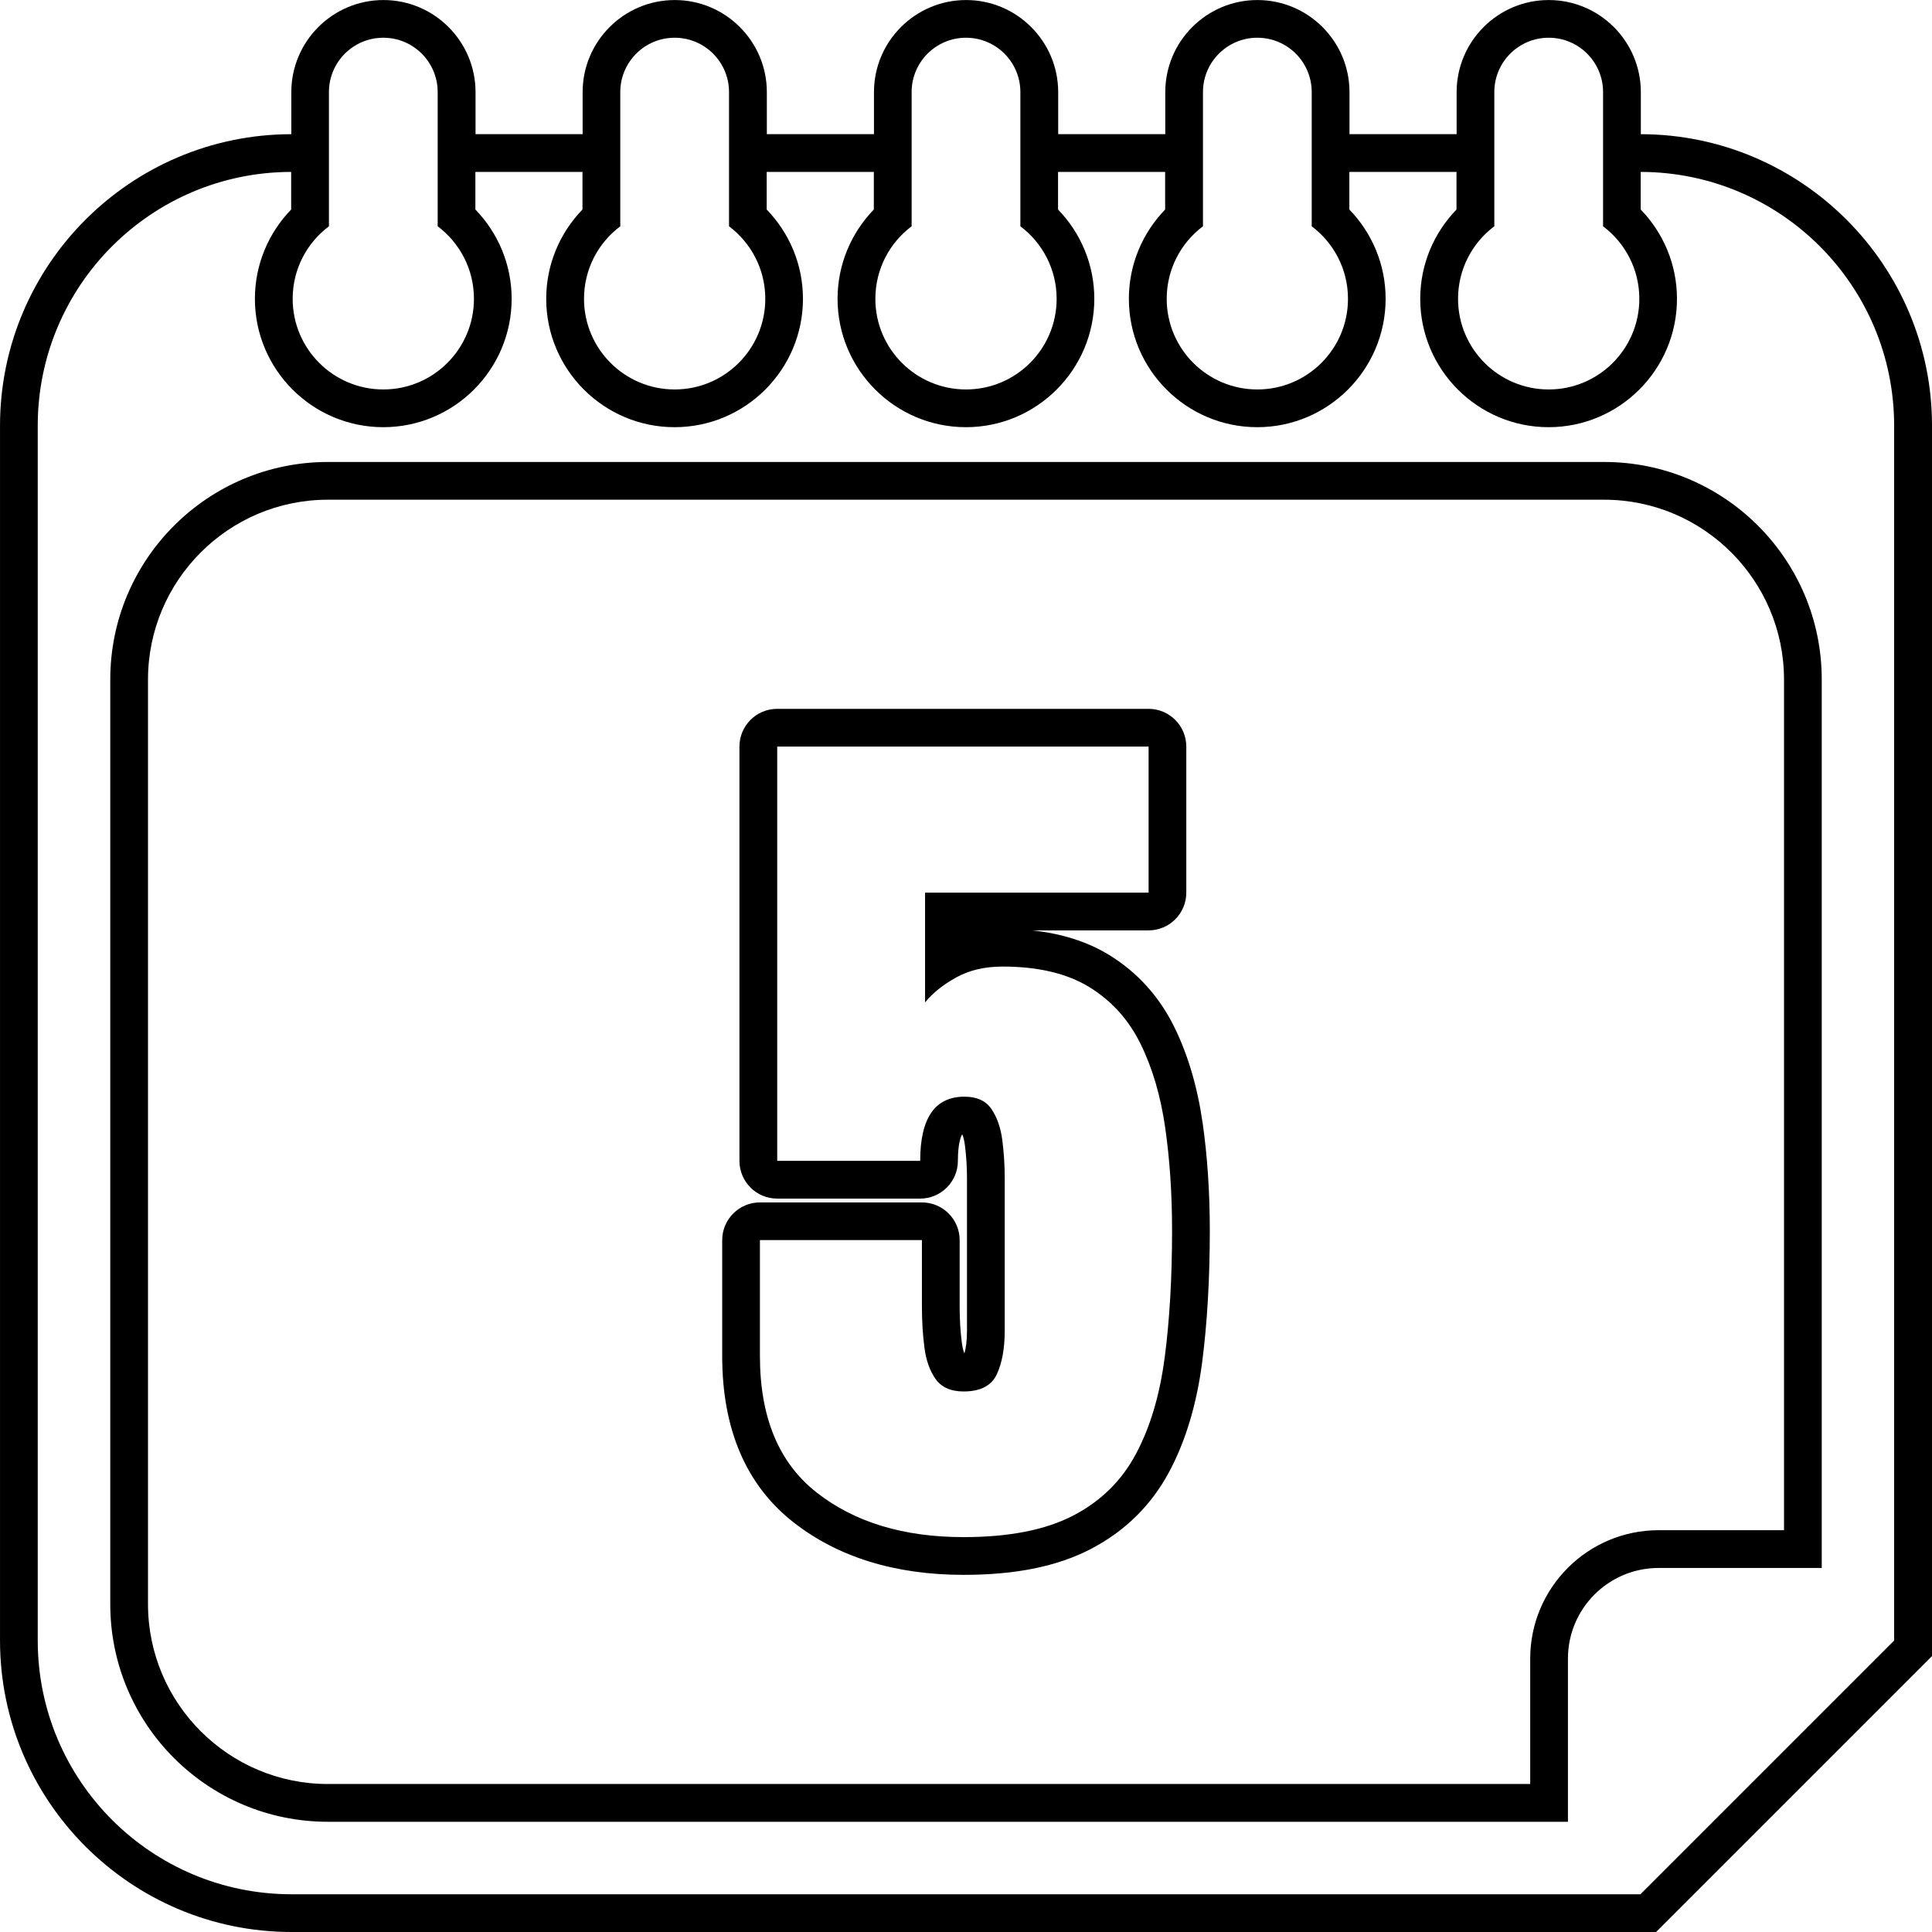 <svg xmlns="http://www.w3.org/2000/svg" id="Layer_2" height="512" viewBox="0 0 512 512" width="512" data-name="Layer 2"><g id="Icon"><path id="_05" d="m318.68 297.43c-1.36-9.45-3.88-17.96-7.5-25.3-4-8.11-9.85-14.54-17.37-19.13-5.65-3.44-12.44-5.6-20.26-6.44h30.83c5.52 0 10-4.48 10-10v-38.71c0-5.52-4.48-10-10-10h-98.42c-5.52 0-10 4.48-10 10v109.79c0 5.52 4.48 10 10 10h37.89c5.52 0 10-4.48 10-10 0-4.62.81-6.46 1.1-6.97.03 0 .05 0 .09-.01.3.76.52 1.7.66 2.76.37 2.85.56 5.77.56 8.68v40.59c0 2.79-.31 4.7-.68 5.99-.31-.77-.54-1.75-.69-2.89-.38-3.01-.57-6.18-.57-9.43v-17.71c0-5.52-4.48-10-10-10h-42.93c-5.52 0-10 4.48-10 10v30.73c0 19.42 6.36 34.25 18.91 44.06 11.8 9.23 26.96 13.91 45.05 13.91 13.8 0 24.8-2.23 33.64-6.81 9.11-4.72 16.13-11.63 20.88-20.54 4.35-8.15 7.28-17.93 8.72-29.05 1.34-10.35 2.02-22.09 2.02-34.89 0-10.12-.65-19.76-1.92-28.64zm-10.02 62.24c-1.29 9.97-3.83 18.52-7.62 25.63-3.79 7.12-9.35 12.57-16.66 16.36s-16.99 5.69-29.03 5.69c-15.88 0-28.84-3.93-38.89-11.79s-15.07-19.92-15.07-36.19v-30.73h42.93v17.71c0 3.68.21 7.23.65 10.67.43 3.44 1.43 6.26 2.99 8.45s4.03 3.28 7.39 3.28c4.46 0 7.39-1.51 8.8-4.52s2.11-6.86 2.11-11.55v-40.59c0-3.36-.22-6.69-.64-9.97-.43-3.28-1.39-6.02-2.87-8.21-1.49-2.19-3.87-3.28-7.16-3.28-7.82 0-11.73 5.67-11.73 17.01h-37.89v-109.79h98.42v38.71h-59.24v29.09c2.03-2.5 4.79-4.71 8.27-6.63s7.57-2.87 12.26-2.87c9.38 0 17.03 1.8 22.93 5.4s10.44 8.6 13.61 15.01 5.36 13.84 6.57 22.29 1.82 17.52 1.82 27.21c0 12.43-.64 23.64-1.94 33.61zm126.18-324.11v-11.14c0-13.46-10.95-24.41-24.41-24.41s-24.41 10.95-24.41 24.41v11.14h-28.39v-11.14c0-13.46-10.95-24.41-24.41-24.41s-24.41 10.95-24.41 24.41v11.14h-28.38v-11.14c0-13.46-10.95-24.41-24.41-24.41s-24.41 10.95-24.41 24.41v11.14h-28.39v-11.14c0-13.46-10.95-24.41-24.41-24.41s-24.41 10.95-24.41 24.41v11.14h-28.38v-11.14c0-13.46-10.95-24.41-24.41-24.41s-24.41 10.95-24.41 24.41v11.14c-42.6.06-77.2 34.69-77.2 77.26v321.91c0 42.6 34.66 77.27 77.27 77.27h361.61l73.12-73.12v-326.06c0-42.57-34.6-77.2-77.16-77.26zm-38.83 24.41v-35.56c0-7.96 6.45-14.41 14.41-14.41 7.96 0 14.41 6.45 14.41 14.41v35.56c5.83 4.38 9.61 11.36 9.61 19.22 0 13.27-10.76 24.02-24.02 24.02s-24.02-10.76-24.02-24.02c0-7.86 3.77-14.84 9.61-19.22zm-77.21 0v-35.56c0-7.96 6.45-14.41 14.41-14.41s14.41 6.45 14.41 14.41v35.56c5.83 4.38 9.61 11.36 9.61 19.22 0 13.27-10.76 24.02-24.02 24.02s-24.02-10.76-24.02-24.02c0-7.86 3.77-14.84 9.61-19.22zm-77.21 0v-35.56c0-7.96 6.45-14.41 14.41-14.41s14.41 6.45 14.41 14.41v35.56c5.83 4.38 9.61 11.36 9.61 19.22 0 13.27-10.76 24.02-24.02 24.02s-24.02-10.76-24.02-24.02c0-7.86 3.77-14.84 9.61-19.22zm-77.21 0v-35.56c0-7.96 6.45-14.41 14.41-14.41s14.41 6.45 14.41 14.41v35.56c5.83 4.38 9.61 11.36 9.61 19.22 0 13.27-10.76 24.02-24.02 24.02s-24.02-10.76-24.02-24.02c0-7.86 3.77-14.84 9.61-19.22zm-77.21 0v-35.56c0-7.96 6.45-14.41 14.41-14.41 7.96 0 14.41 6.45 14.41 14.41v35.56c5.83 4.38 9.61 11.36 9.61 19.22 0 13.27-10.76 24.02-24.02 24.02s-24.02-10.76-24.02-24.02c0-7.86 3.77-14.84 9.61-19.22zm414.83 374.76-67.27 67.27h-357.46c-37.15 0-67.27-30.12-67.27-67.27v-321.91c0-37.11 30.06-67.21 67.16-67.26v9.97c-5.94 6.13-9.61 14.47-9.61 23.66 0 18.76 15.26 34.02 34.02 34.02s34.02-15.26 34.02-34.02c0-9.19-3.67-17.53-9.61-23.66v-9.97h28.38v9.97c-5.94 6.13-9.61 14.47-9.61 23.66 0 18.76 15.26 34.02 34.02 34.02s34.02-15.26 34.02-34.02c0-9.19-3.67-17.53-9.61-23.66v-9.97h28.39v9.97c-5.94 6.13-9.61 14.47-9.61 23.66 0 18.76 15.26 34.02 34.02 34.02s34.02-15.26 34.02-34.02c0-9.19-3.67-17.53-9.61-23.66v-9.97h28.38v9.97c-5.94 6.13-9.61 14.47-9.61 23.66 0 18.76 15.26 34.02 34.02 34.02s34.02-15.26 34.02-34.02c0-9.19-3.67-17.53-9.61-23.66v-9.97h28.39v9.97c-5.94 6.13-9.61 14.47-9.61 23.66 0 18.76 15.26 34.02 34.02 34.02s34.02-15.26 34.02-34.02c0-9.19-3.67-17.53-9.61-23.66v-9.97c37.1.06 67.16 30.15 67.16 67.26v321.91zm-76.88-312.3h-338.24c-31.84 0-57.66 25.81-57.66 57.66v245.04c0 31.84 25.81 57.66 57.66 57.66h328.64v-43.24c0-13.27 10.76-24.02 24.02-24.02h43.24v-235.44c0-31.84-25.81-57.66-57.66-57.66zm47.66 283.09h-33.24c-18.76 0-34.02 15.26-34.02 34.02v33.24h-318.64c-26.28 0-47.66-21.38-47.66-47.66v-245.03c0-26.28 21.38-47.66 47.66-47.66h338.24c26.28 0 47.66 21.38 47.66 47.66z" data-name="05"></path></g></svg>